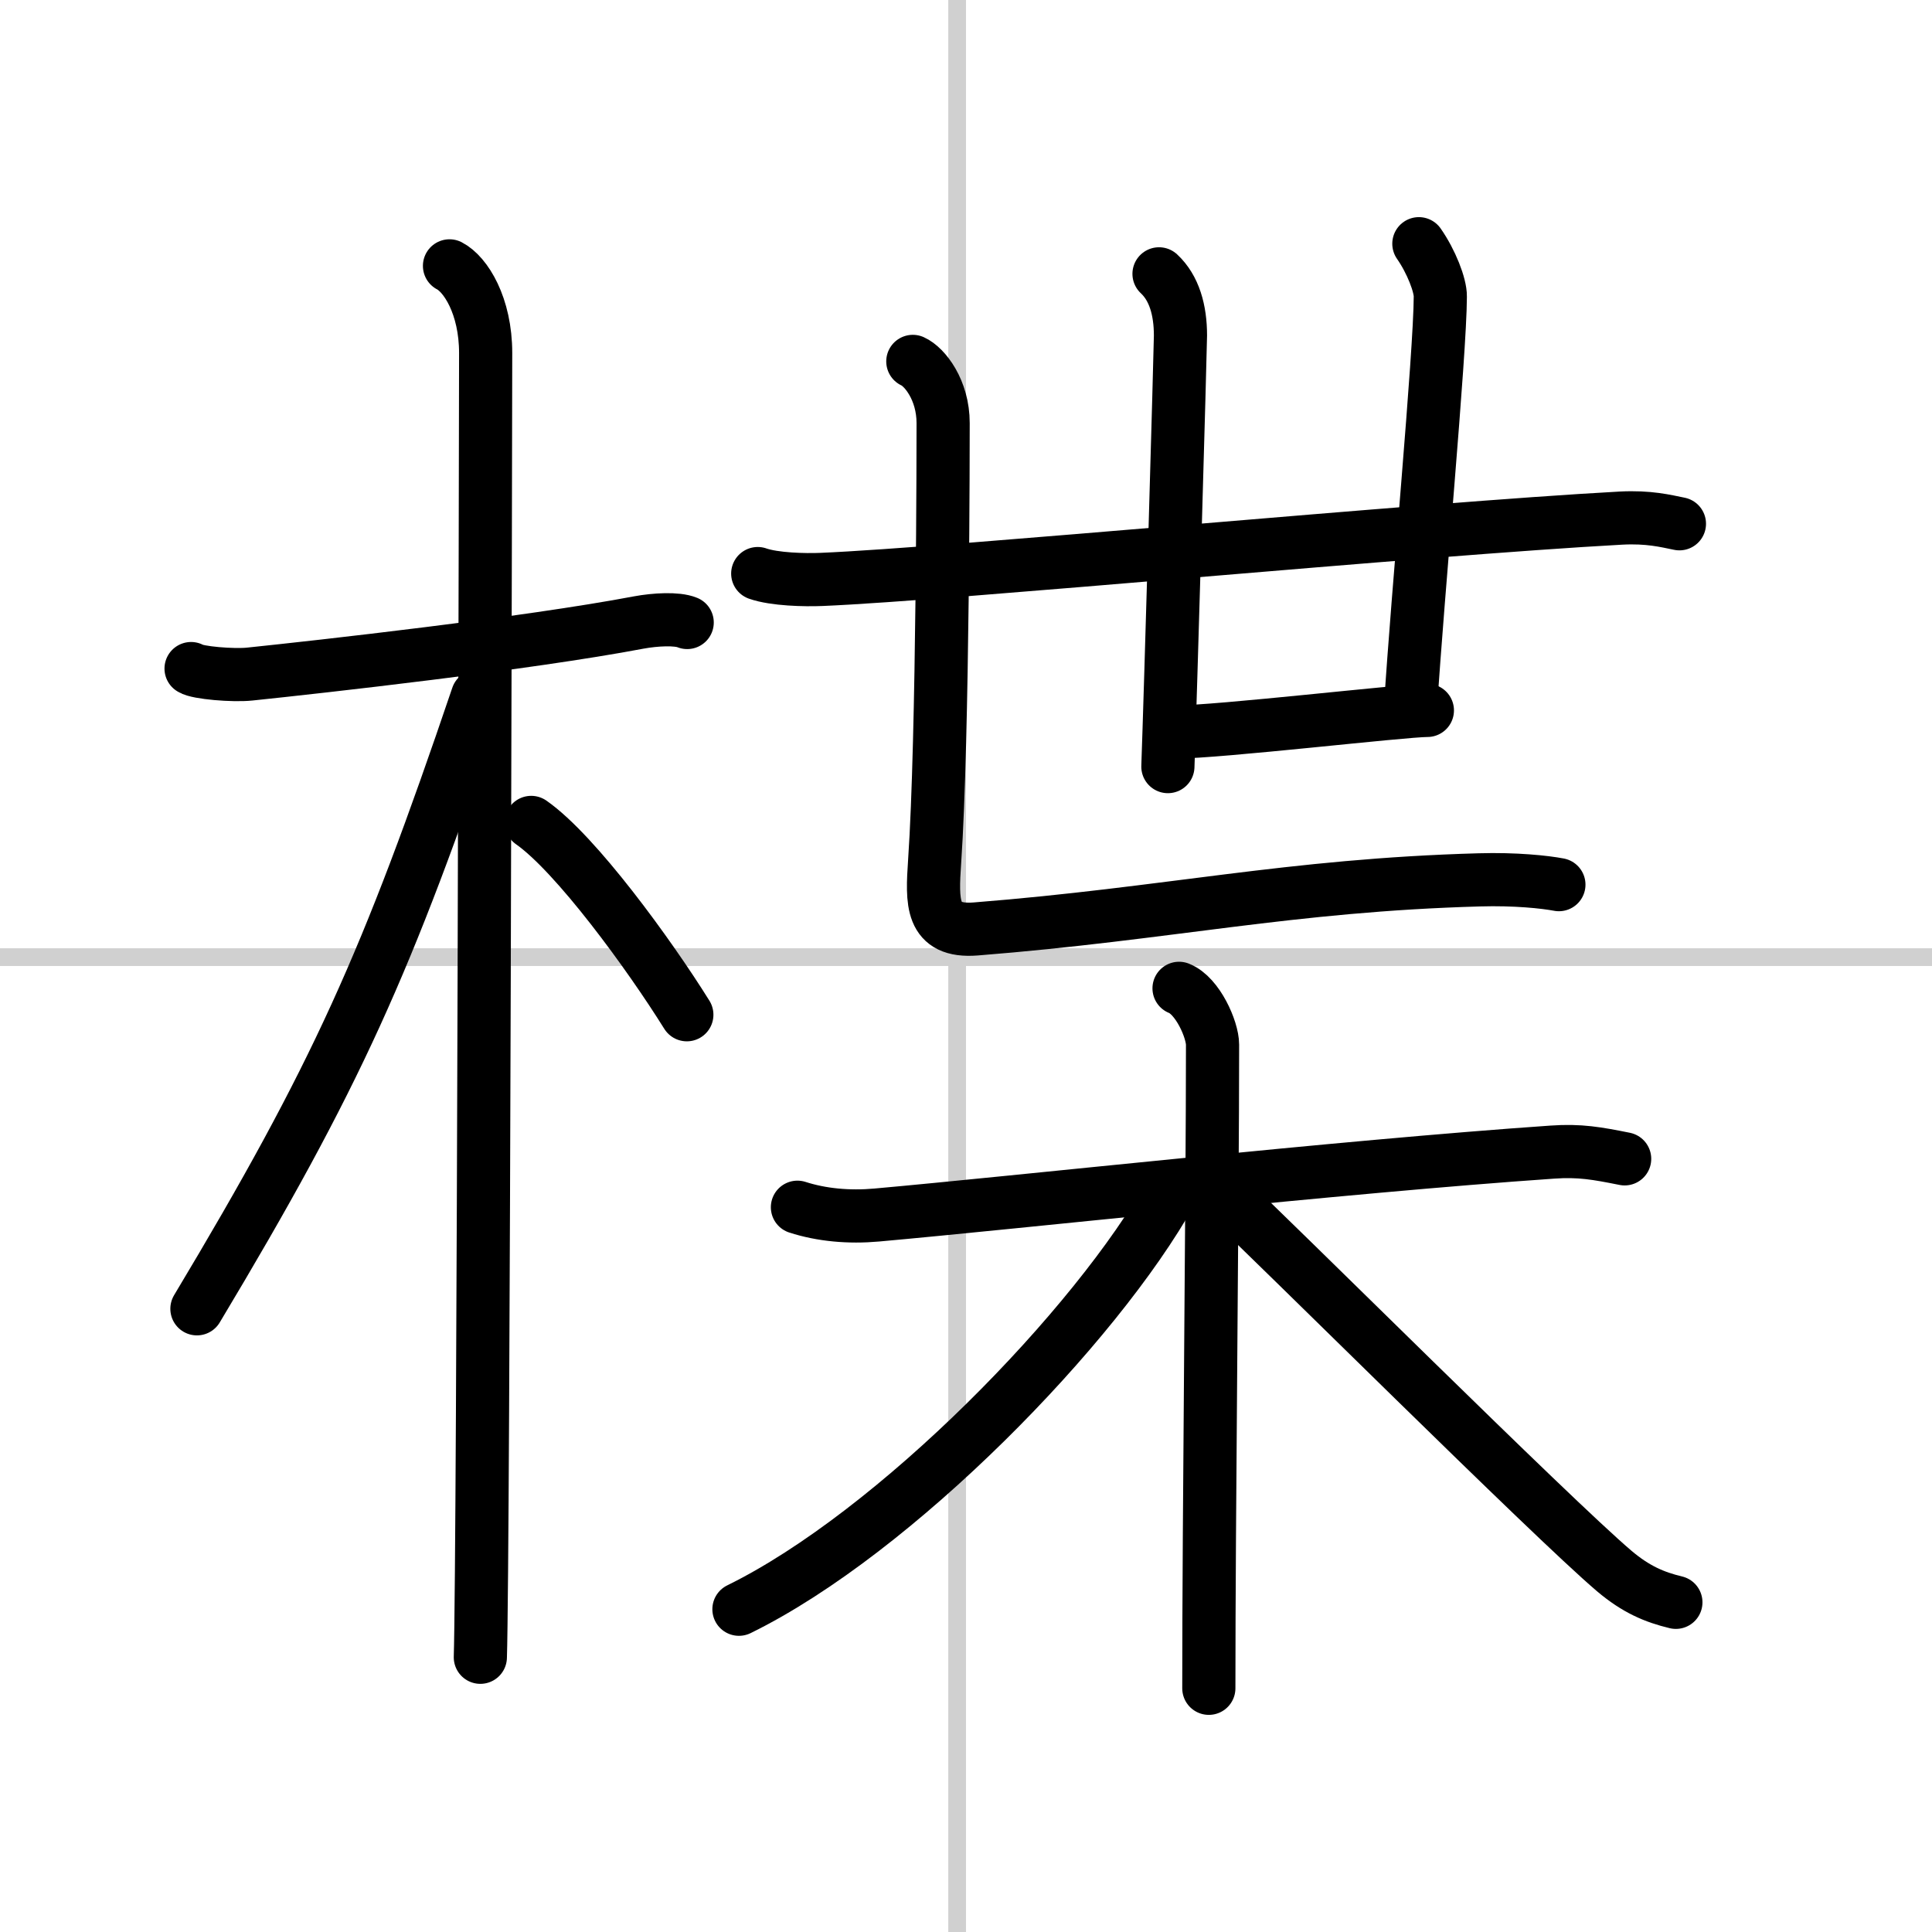 <svg width="400" height="400" viewBox="0 0 109 109" xmlns="http://www.w3.org/2000/svg"><rect x="0" y="0" width="109" height="109" fill="#808080" stroke="none"/><g fill="none" stroke="#000" stroke-linecap="round" stroke-linejoin="round" stroke-width="3"><rect width="100%" height="100%" fill="#fff" stroke="#fff"/><line x1="54" x2="54" y2="109" stroke="#d0d0d0" stroke-width="1"/><line x2="109" y1="54" y2="54" stroke="#d0d0d0" stroke-width="1"/><path d="m10.78 37.72c0.35 0.24 2.39 0.41 3.31 0.31 3.94-0.41 15.62-1.71 21.95-2.91 0.92-0.17 2.15-0.24 2.73 0"/><path d="m25.36 15c0.91 0.47 2.04 2.25 2.04 4.92 0 0.95-0.12 67.75-0.3 73.58"/><path d="m26.94 39.28c-5.1 15.04-7.94 21.4-15.83 34.56"/><path d="m29.97 46.4c2.52 1.76 6.66 7.45 8.78 10.85"/><path d="m42.75 32.36c0.94 0.33 2.66 0.37 3.6 0.33 7.23-0.3 33.9-2.85 45.11-3.46 1.56-0.08 2.5 0.16 3.29 0.32"/><path d="m65.39 15.45c0.86 0.8 1.21 2.05 1.21 3.48 0 0.62-0.57 20.52-0.71 24.32"/><path d="m80.05 13.75c0.7 1 1.22 2.35 1.21 2.98-0.01 3.27-1.28 16.79-1.68 23.17"/><path d="m66.29 41.3c2.48 0 12.84-1.22 14.24-1.22"/><path d="m51.5 20.39c0.67 0.3 1.71 1.61 1.71 3.48 0 0.62 0 17.75-0.48 24.74-0.15 2.28-0.24 4 2.32 3.8 10.87-0.86 17.69-2.47 28.41-2.77 2.02-0.06 3.71 0.12 4.49 0.27"/><path d="m44.99 68.11c1.36 0.44 2.91 0.58 4.47 0.44 7.96-0.71 26.08-2.72 38.12-3.55 1.55-0.11 2.53 0.07 4.08 0.38"/><path d="m66.52 55.76c1.05 0.41 1.89 2.33 1.89 3.18 0 8.65-0.21 26.56-0.21 36.31"/><path d="m66.1 67.2c-4.24 7.62-15.6 19.27-24.41 23.59"/><path d="m68.68 67.04c3.3 3.08 18.82 18.56 22.4 21.6 1.22 1.03 2.26 1.47 3.47 1.76"/></g></svg>
